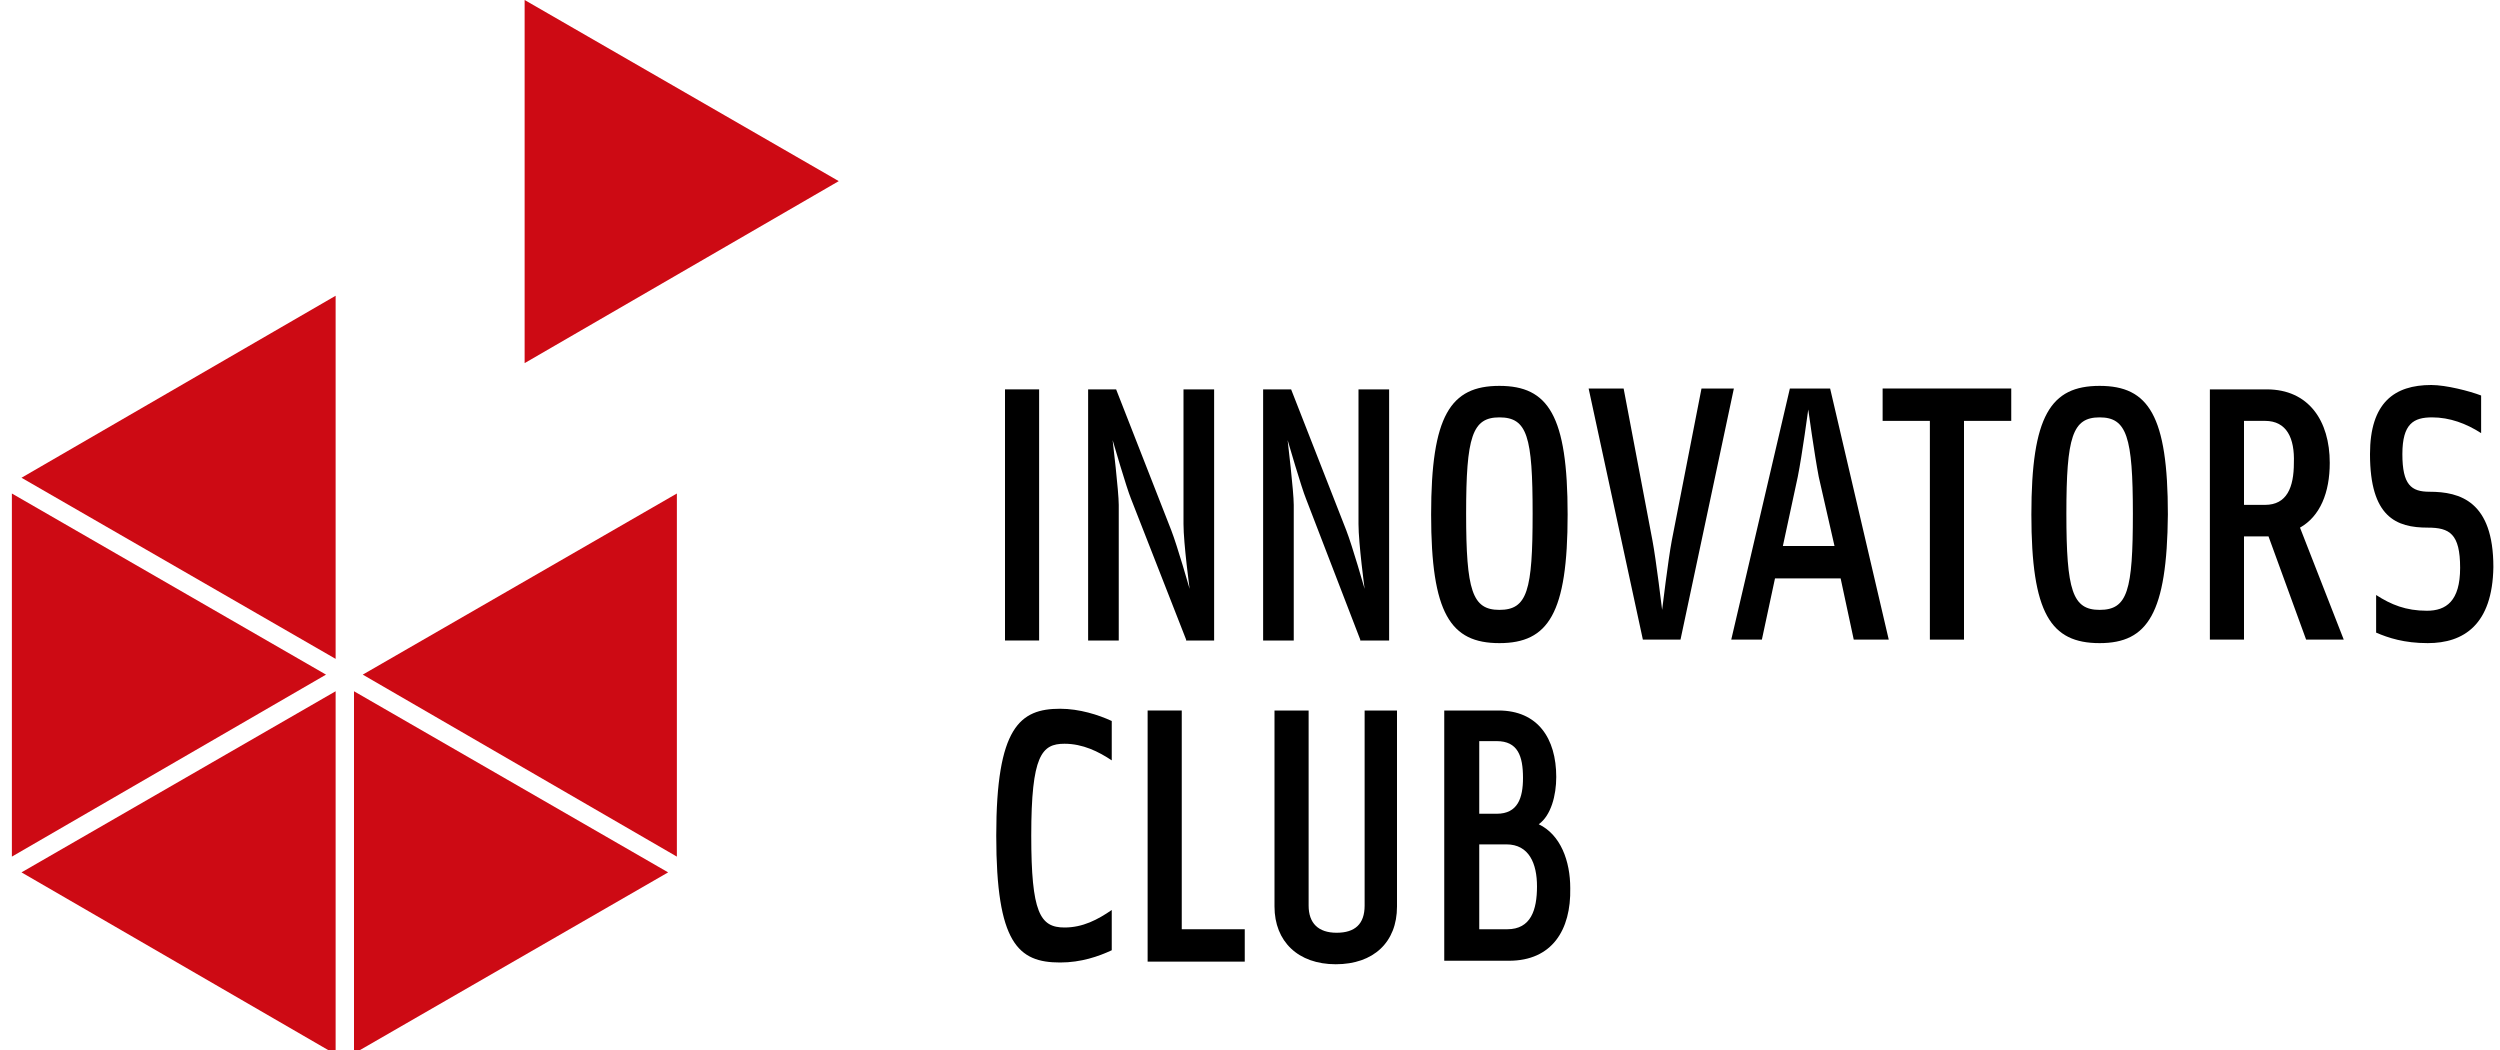 <?xml version="1.0" encoding="UTF-8" standalone="no"?><svg xmlns="http://www.w3.org/2000/svg" xmlns:xlink="http://www.w3.org/1999/xlink" enable-background="new 0 0 283.5 120.4" height="63" id="el_IXxvuKPBQ" version="1.1" viewBox="0 0 283 120" width="150" x="0px" xml:space="preserve" y="0px"><style>@-webkit-keyframes kf_el_r8hktVvsPk_an_TAzZ5x6hz{36.67%{-webkit-transform: translate(19.05px, 99.75px) scale(1.2, 1.2) translate(-19.05px, -99.75px);transform: translate(19.05px, 99.75px) scale(1.2, 1.2) translate(-19.05px, -99.75px);}41.11%{-webkit-transform: translate(19.05px, 99.75px) scale(1, 1) translate(-19.05px, -99.75px);transform: translate(19.05px, 99.75px) scale(1, 1) translate(-19.05px, -99.75px);}0%{-webkit-transform: translate(19.05px, 99.75px) scale(1.2, 1.2) translate(-19.05px, -99.75px);transform: translate(19.05px, 99.75px) scale(1.2, 1.2) translate(-19.05px, -99.75px);}100%{-webkit-transform: translate(19.05px, 99.75px) scale(1, 1) translate(-19.05px, -99.75px);transform: translate(19.05px, 99.75px) scale(1, 1) translate(-19.05px, -99.75px);}}@keyframes kf_el_r8hktVvsPk_an_TAzZ5x6hz{36.67%{-webkit-transform: translate(19.05px, 99.75px) scale(1.2, 1.2) translate(-19.05px, -99.75px);transform: translate(19.05px, 99.75px) scale(1.2, 1.2) translate(-19.05px, -99.75px);}41.11%{-webkit-transform: translate(19.05px, 99.75px) scale(1, 1) translate(-19.05px, -99.75px);transform: translate(19.05px, 99.75px) scale(1, 1) translate(-19.05px, -99.75px);}0%{-webkit-transform: translate(19.05px, 99.75px) scale(1.2, 1.2) translate(-19.05px, -99.75px);transform: translate(19.05px, 99.75px) scale(1.2, 1.2) translate(-19.05px, -99.75px);}100%{-webkit-transform: translate(19.05px, 99.75px) scale(1, 1) translate(-19.05px, -99.75px);transform: translate(19.05px, 99.75px) scale(1, 1) translate(-19.05px, -99.75px);}}@-webkit-keyframes kf_el_r8hktVvsPk_an_RDxfARLJt{36.67%{opacity: 0;}38.89%{opacity: 1;}0%{opacity: 0;}100%{opacity: 1;}}@keyframes kf_el_r8hktVvsPk_an_RDxfARLJt{36.67%{opacity: 0;}38.89%{opacity: 1;}0%{opacity: 0;}100%{opacity: 1;}}@-webkit-keyframes kf_el_w0UMA1Xx7C_an_j--YQI6S9{25.56%{-webkit-transform: translate(17.95px, 77.15px) scale(1.2, 1.2) translate(-17.95px, -77.15px);transform: translate(17.95px, 77.15px) scale(1.2, 1.2) translate(-17.95px, -77.15px);}30%{-webkit-transform: translate(17.95px, 77.15px) scale(1, 1) translate(-17.95px, -77.15px);transform: translate(17.95px, 77.15px) scale(1, 1) translate(-17.95px, -77.15px);}0%{-webkit-transform: translate(17.95px, 77.15px) scale(1.2, 1.2) translate(-17.95px, -77.15px);transform: translate(17.95px, 77.15px) scale(1.2, 1.2) translate(-17.95px, -77.15px);}100%{-webkit-transform: translate(17.95px, 77.15px) scale(1, 1) translate(-17.95px, -77.15px);transform: translate(17.95px, 77.15px) scale(1, 1) translate(-17.95px, -77.15px);}}@keyframes kf_el_w0UMA1Xx7C_an_j--YQI6S9{25.56%{-webkit-transform: translate(17.95px, 77.15px) scale(1.2, 1.2) translate(-17.95px, -77.15px);transform: translate(17.95px, 77.15px) scale(1.2, 1.2) translate(-17.95px, -77.15px);}30%{-webkit-transform: translate(17.95px, 77.15px) scale(1, 1) translate(-17.95px, -77.15px);transform: translate(17.95px, 77.15px) scale(1, 1) translate(-17.95px, -77.15px);}0%{-webkit-transform: translate(17.95px, 77.15px) scale(1.2, 1.2) translate(-17.95px, -77.15px);transform: translate(17.95px, 77.15px) scale(1.2, 1.2) translate(-17.95px, -77.15px);}100%{-webkit-transform: translate(17.95px, 77.15px) scale(1, 1) translate(-17.95px, -77.15px);transform: translate(17.95px, 77.15px) scale(1, 1) translate(-17.95px, -77.15px);}}@-webkit-keyframes kf_el_w0UMA1Xx7C_an_tB3LszAlm{25.56%{opacity: 0;}27.78%{opacity: 1;}0%{opacity: 0;}100%{opacity: 1;}}@keyframes kf_el_w0UMA1Xx7C_an_tB3LszAlm{25.56%{opacity: 0;}27.78%{opacity: 1;}0%{opacity: 0;}100%{opacity: 1;}}@-webkit-keyframes kf_el_r3SfaUlsCJ_an_8N2YY5krx{14.44%{-webkit-transform: translate(19.05px, 54.55px) scale(1.2, 1.2) translate(-19.05px, -54.55px);transform: translate(19.05px, 54.55px) scale(1.2, 1.2) translate(-19.05px, -54.55px);}18.89%{-webkit-transform: translate(19.05px, 54.55px) scale(1, 1) translate(-19.05px, -54.55px);transform: translate(19.05px, 54.55px) scale(1, 1) translate(-19.05px, -54.55px);}0%{-webkit-transform: translate(19.05px, 54.55px) scale(1.2, 1.2) translate(-19.05px, -54.55px);transform: translate(19.05px, 54.55px) scale(1.2, 1.2) translate(-19.05px, -54.55px);}100%{-webkit-transform: translate(19.05px, 54.55px) scale(1, 1) translate(-19.05px, -54.55px);transform: translate(19.05px, 54.55px) scale(1, 1) translate(-19.05px, -54.55px);}}@keyframes kf_el_r3SfaUlsCJ_an_8N2YY5krx{14.44%{-webkit-transform: translate(19.05px, 54.55px) scale(1.2, 1.2) translate(-19.05px, -54.55px);transform: translate(19.05px, 54.55px) scale(1.2, 1.2) translate(-19.05px, -54.55px);}18.89%{-webkit-transform: translate(19.05px, 54.55px) scale(1, 1) translate(-19.05px, -54.55px);transform: translate(19.05px, 54.55px) scale(1, 1) translate(-19.05px, -54.55px);}0%{-webkit-transform: translate(19.05px, 54.55px) scale(1.2, 1.2) translate(-19.05px, -54.55px);transform: translate(19.05px, 54.55px) scale(1.2, 1.2) translate(-19.05px, -54.55px);}100%{-webkit-transform: translate(19.05px, 54.55px) scale(1, 1) translate(-19.05px, -54.55px);transform: translate(19.05px, 54.55px) scale(1, 1) translate(-19.05px, -54.55px);}}@-webkit-keyframes kf_el_r3SfaUlsCJ_an_A8Iz03KnM{14.44%{opacity: 0;}16.67%{opacity: 1;}0%{opacity: 0;}100%{opacity: 1;}}@keyframes kf_el_r3SfaUlsCJ_an_A8Iz03KnM{14.44%{opacity: 0;}16.67%{opacity: 1;}0%{opacity: 0;}100%{opacity: 1;}}@-webkit-keyframes kf_el_wFfEAwjutN_an_fSD3pbiKZ{75.56%{-webkit-transform: translate(76.55px, 20.75px) translate(-76.55px, -20.75px) translate(0px, 0px);transform: translate(76.55px, 20.75px) translate(-76.55px, -20.75px) translate(0px, 0px);}81.11%{-webkit-transform: translate(76.55px, 20.75px) translate(-76.55px, -20.75px) translate(-19px, 33px);transform: translate(76.55px, 20.75px) translate(-76.55px, -20.75px) translate(-19px, 33px);}86.67%{-webkit-transform: translate(76.55px, 20.75px) translate(-76.55px, -20.75px) translate(0px, 0px);transform: translate(76.55px, 20.75px) translate(-76.55px, -20.75px) translate(0px, 0px);}0%{-webkit-transform: translate(76.55px, 20.75px) translate(-76.55px, -20.75px) translate(0px, 0px);transform: translate(76.55px, 20.75px) translate(-76.55px, -20.75px) translate(0px, 0px);}100%{-webkit-transform: translate(76.55px, 20.75px) translate(-76.55px, -20.75px) translate(0px, 0px);transform: translate(76.55px, 20.75px) translate(-76.55px, -20.75px) translate(0px, 0px);}}@keyframes kf_el_wFfEAwjutN_an_fSD3pbiKZ{75.56%{-webkit-transform: translate(76.55px, 20.75px) translate(-76.55px, -20.75px) translate(0px, 0px);transform: translate(76.55px, 20.75px) translate(-76.55px, -20.75px) translate(0px, 0px);}81.11%{-webkit-transform: translate(76.55px, 20.75px) translate(-76.55px, -20.75px) translate(-19px, 33px);transform: translate(76.55px, 20.75px) translate(-76.55px, -20.75px) translate(-19px, 33px);}86.67%{-webkit-transform: translate(76.55px, 20.75px) translate(-76.55px, -20.75px) translate(0px, 0px);transform: translate(76.55px, 20.75px) translate(-76.55px, -20.75px) translate(0px, 0px);}0%{-webkit-transform: translate(76.55px, 20.75px) translate(-76.55px, -20.75px) translate(0px, 0px);transform: translate(76.55px, 20.75px) translate(-76.55px, -20.75px) translate(0px, 0px);}100%{-webkit-transform: translate(76.55px, 20.75px) translate(-76.55px, -20.75px) translate(0px, 0px);transform: translate(76.55px, 20.75px) translate(-76.55px, -20.75px) translate(0px, 0px);}}@-webkit-keyframes kf_el_wFfEAwjutN_an_biG8cPxLU{3.33%{-webkit-transform: translate(76.55px, 20.75px) scale(1.2, 1.2) translate(-76.55px, -20.75px);transform: translate(76.55px, 20.75px) scale(1.2, 1.2) translate(-76.55px, -20.75px);}7.78%{-webkit-transform: translate(76.55px, 20.75px) scale(1, 1) translate(-76.55px, -20.75px);transform: translate(76.55px, 20.75px) scale(1, 1) translate(-76.55px, -20.75px);}0%{-webkit-transform: translate(76.55px, 20.75px) scale(1.2, 1.2) translate(-76.55px, -20.75px);transform: translate(76.55px, 20.75px) scale(1.2, 1.2) translate(-76.55px, -20.75px);}100%{-webkit-transform: translate(76.55px, 20.75px) scale(1, 1) translate(-76.55px, -20.75px);transform: translate(76.55px, 20.75px) scale(1, 1) translate(-76.55px, -20.75px);}}@keyframes kf_el_wFfEAwjutN_an_biG8cPxLU{3.33%{-webkit-transform: translate(76.55px, 20.75px) scale(1.2, 1.2) translate(-76.55px, -20.75px);transform: translate(76.55px, 20.75px) scale(1.2, 1.2) translate(-76.55px, -20.75px);}7.78%{-webkit-transform: translate(76.55px, 20.75px) scale(1, 1) translate(-76.55px, -20.75px);transform: translate(76.55px, 20.75px) scale(1, 1) translate(-76.55px, -20.75px);}0%{-webkit-transform: translate(76.55px, 20.75px) scale(1.2, 1.2) translate(-76.55px, -20.75px);transform: translate(76.55px, 20.75px) scale(1.2, 1.2) translate(-76.55px, -20.75px);}100%{-webkit-transform: translate(76.55px, 20.75px) scale(1, 1) translate(-76.55px, -20.75px);transform: translate(76.55px, 20.75px) scale(1, 1) translate(-76.55px, -20.75px);}}@-webkit-keyframes kf_el_wFfEAwjutN_an_RtiljoXwL{3.33%{opacity: 0;}5.56%{opacity: 1;}0%{opacity: 0;}100%{opacity: 1;}}@keyframes kf_el_wFfEAwjutN_an_RtiljoXwL{3.33%{opacity: 0;}5.56%{opacity: 1;}0%{opacity: 0;}100%{opacity: 1;}}@-webkit-keyframes kf_el_dlC6vNW21Z_an_RXcBx3hvS{58.89%{-webkit-transform: translate(58.05px, 77.15px) scale(1.2, 1.2) translate(-58.05px, -77.15px);transform: translate(58.05px, 77.15px) scale(1.2, 1.2) translate(-58.05px, -77.15px);}63.33%{-webkit-transform: translate(58.05px, 77.15px) scale(1, 1) translate(-58.05px, -77.15px);transform: translate(58.05px, 77.15px) scale(1, 1) translate(-58.05px, -77.15px);}0%{-webkit-transform: translate(58.05px, 77.15px) scale(1.2, 1.2) translate(-58.05px, -77.15px);transform: translate(58.05px, 77.15px) scale(1.2, 1.2) translate(-58.05px, -77.15px);}100%{-webkit-transform: translate(58.05px, 77.15px) scale(1, 1) translate(-58.05px, -77.15px);transform: translate(58.05px, 77.15px) scale(1, 1) translate(-58.05px, -77.15px);}}@keyframes kf_el_dlC6vNW21Z_an_RXcBx3hvS{58.89%{-webkit-transform: translate(58.05px, 77.15px) scale(1.2, 1.2) translate(-58.05px, -77.15px);transform: translate(58.05px, 77.15px) scale(1.2, 1.2) translate(-58.05px, -77.15px);}63.33%{-webkit-transform: translate(58.05px, 77.15px) scale(1, 1) translate(-58.05px, -77.15px);transform: translate(58.05px, 77.15px) scale(1, 1) translate(-58.05px, -77.15px);}0%{-webkit-transform: translate(58.05px, 77.15px) scale(1.2, 1.2) translate(-58.05px, -77.15px);transform: translate(58.05px, 77.15px) scale(1.2, 1.2) translate(-58.05px, -77.15px);}100%{-webkit-transform: translate(58.05px, 77.15px) scale(1, 1) translate(-58.05px, -77.15px);transform: translate(58.05px, 77.15px) scale(1, 1) translate(-58.05px, -77.15px);}}@-webkit-keyframes kf_el_dlC6vNW21Z_an_gPictlL8k{58.89%{opacity: 0;}61.11%{opacity: 1;}0%{opacity: 0;}100%{opacity: 1;}}@keyframes kf_el_dlC6vNW21Z_an_gPictlL8k{58.89%{opacity: 0;}61.11%{opacity: 1;}0%{opacity: 0;}100%{opacity: 1;}}@-webkit-keyframes kf_el_Tj-fitSxoJ_an_Or9IJ8HuH{47.78%{-webkit-transform: translate(57.05px, 99.7px) scale(1.2, 1.2) translate(-57.05px, -99.7px);transform: translate(57.05px, 99.7px) scale(1.2, 1.2) translate(-57.05px, -99.7px);}52.22%{-webkit-transform: translate(57.05px, 99.7px) scale(1, 1) translate(-57.05px, -99.7px);transform: translate(57.05px, 99.7px) scale(1, 1) translate(-57.05px, -99.7px);}0%{-webkit-transform: translate(57.05px, 99.7px) scale(1.2, 1.2) translate(-57.05px, -99.7px);transform: translate(57.05px, 99.7px) scale(1.2, 1.2) translate(-57.05px, -99.7px);}100%{-webkit-transform: translate(57.05px, 99.7px) scale(1, 1) translate(-57.05px, -99.7px);transform: translate(57.05px, 99.7px) scale(1, 1) translate(-57.05px, -99.7px);}}@keyframes kf_el_Tj-fitSxoJ_an_Or9IJ8HuH{47.78%{-webkit-transform: translate(57.05px, 99.7px) scale(1.2, 1.2) translate(-57.05px, -99.7px);transform: translate(57.05px, 99.7px) scale(1.2, 1.2) translate(-57.05px, -99.7px);}52.22%{-webkit-transform: translate(57.05px, 99.7px) scale(1, 1) translate(-57.05px, -99.7px);transform: translate(57.05px, 99.7px) scale(1, 1) translate(-57.05px, -99.7px);}0%{-webkit-transform: translate(57.05px, 99.7px) scale(1.2, 1.2) translate(-57.05px, -99.7px);transform: translate(57.05px, 99.7px) scale(1.2, 1.2) translate(-57.05px, -99.7px);}100%{-webkit-transform: translate(57.05px, 99.7px) scale(1, 1) translate(-57.05px, -99.7px);transform: translate(57.05px, 99.7px) scale(1, 1) translate(-57.05px, -99.7px);}}@-webkit-keyframes kf_el_Tj-fitSxoJ_an_sEYxmMsKz{47.78%{opacity: 0;}50%{opacity: 1;}0%{opacity: 0;}100%{opacity: 1;}}@keyframes kf_el_Tj-fitSxoJ_an_sEYxmMsKz{47.78%{opacity: 0;}50%{opacity: 1;}0%{opacity: 0;}100%{opacity: 1;}}#el_IXxvuKPBQ *{-webkit-animation-duration: 3s;animation-duration: 3s;-webkit-animation-iteration-count: 1;animation-iteration-count: 1;-webkit-animation-timing-function: cubic-bezier(0, 0, 1, 1);animation-timing-function: cubic-bezier(0, 0, 1, 1);}#el_Tj-fitSxoJ{fill: #CD0A14;-webkit-animation-fill-mode: forwards;animation-fill-mode: forwards;-webkit-animation-name: kf_el_Tj-fitSxoJ_an_sEYxmMsKz;animation-name: kf_el_Tj-fitSxoJ_an_sEYxmMsKz;-webkit-animation-timing-function: cubic-bezier(0, 0, 1, 1);animation-timing-function: cubic-bezier(0, 0, 1, 1);}#el_dlC6vNW21Z{fill: #CD0A14;-webkit-animation-fill-mode: forwards;animation-fill-mode: forwards;-webkit-animation-name: kf_el_dlC6vNW21Z_an_gPictlL8k;animation-name: kf_el_dlC6vNW21Z_an_gPictlL8k;-webkit-animation-timing-function: cubic-bezier(0, 0, 1, 1);animation-timing-function: cubic-bezier(0, 0, 1, 1);}#el_wFfEAwjutN{fill: #CD0A14;-webkit-animation-fill-mode: forwards;animation-fill-mode: forwards;-webkit-animation-name: kf_el_wFfEAwjutN_an_RtiljoXwL;animation-name: kf_el_wFfEAwjutN_an_RtiljoXwL;-webkit-animation-timing-function: cubic-bezier(0, 0, 1, 1);animation-timing-function: cubic-bezier(0, 0, 1, 1);}#el_r3SfaUlsCJ{fill: #CD0A14;-webkit-animation-fill-mode: forwards;animation-fill-mode: forwards;-webkit-animation-name: kf_el_r3SfaUlsCJ_an_A8Iz03KnM;animation-name: kf_el_r3SfaUlsCJ_an_A8Iz03KnM;-webkit-animation-timing-function: cubic-bezier(0, 0, 1, 1);animation-timing-function: cubic-bezier(0, 0, 1, 1);}#el_w0UMA1Xx7C{fill: #CD0A14;-webkit-animation-fill-mode: forwards;animation-fill-mode: forwards;-webkit-animation-name: kf_el_w0UMA1Xx7C_an_tB3LszAlm;animation-name: kf_el_w0UMA1Xx7C_an_tB3LszAlm;-webkit-animation-timing-function: cubic-bezier(0, 0, 1, 1);animation-timing-function: cubic-bezier(0, 0, 1, 1);}#el_r8hktVvsPk{fill: #CD0A14;-webkit-animation-fill-mode: forwards;animation-fill-mode: forwards;-webkit-animation-name: kf_el_r8hktVvsPk_an_RDxfARLJt;animation-name: kf_el_r8hktVvsPk_an_RDxfARLJt;-webkit-animation-timing-function: cubic-bezier(0, 0, 1, 1);animation-timing-function: cubic-bezier(0, 0, 1, 1);}#el_Tj-fitSxoJ_an_Or9IJ8HuH{-webkit-animation-fill-mode: forwards;animation-fill-mode: forwards;-webkit-animation-name: kf_el_Tj-fitSxoJ_an_Or9IJ8HuH;animation-name: kf_el_Tj-fitSxoJ_an_Or9IJ8HuH;-webkit-animation-timing-function: cubic-bezier(0, 0, 1, 1);animation-timing-function: cubic-bezier(0, 0, 1, 1);}#el_dlC6vNW21Z_an_RXcBx3hvS{-webkit-animation-fill-mode: forwards;animation-fill-mode: forwards;-webkit-animation-name: kf_el_dlC6vNW21Z_an_RXcBx3hvS;animation-name: kf_el_dlC6vNW21Z_an_RXcBx3hvS;-webkit-animation-timing-function: cubic-bezier(0, 0, 1, 1);animation-timing-function: cubic-bezier(0, 0, 1, 1);}#el_wFfEAwjutN_an_biG8cPxLU{-webkit-animation-fill-mode: forwards;animation-fill-mode: forwards;-webkit-animation-name: kf_el_wFfEAwjutN_an_biG8cPxLU;animation-name: kf_el_wFfEAwjutN_an_biG8cPxLU;-webkit-animation-timing-function: cubic-bezier(0, 0, 1, 1);animation-timing-function: cubic-bezier(0, 0, 1, 1);}#el_wFfEAwjutN_an_fSD3pbiKZ{-webkit-animation-fill-mode: forwards;animation-fill-mode: forwards;-webkit-animation-name: kf_el_wFfEAwjutN_an_fSD3pbiKZ;animation-name: kf_el_wFfEAwjutN_an_fSD3pbiKZ;-webkit-animation-timing-function: cubic-bezier(0, 0, 1, 1);animation-timing-function: cubic-bezier(0, 0, 1, 1);}#el_r3SfaUlsCJ_an_8N2YY5krx{-webkit-animation-fill-mode: forwards;animation-fill-mode: forwards;-webkit-animation-name: kf_el_r3SfaUlsCJ_an_8N2YY5krx;animation-name: kf_el_r3SfaUlsCJ_an_8N2YY5krx;-webkit-animation-timing-function: cubic-bezier(0, 0, 1, 1);animation-timing-function: cubic-bezier(0, 0, 1, 1);}#el_w0UMA1Xx7C_an_j--YQI6S9{-webkit-animation-fill-mode: forwards;animation-fill-mode: forwards;-webkit-animation-name: kf_el_w0UMA1Xx7C_an_j--YQI6S9;animation-name: kf_el_w0UMA1Xx7C_an_j--YQI6S9;-webkit-animation-timing-function: cubic-bezier(0, 0, 1, 1);animation-timing-function: cubic-bezier(0, 0, 1, 1);}#el_r8hktVvsPk_an_TAzZ5x6hz{-webkit-animation-fill-mode: forwards;animation-fill-mode: forwards;-webkit-animation-name: kf_el_r8hktVvsPk_an_TAzZ5x6hz;animation-name: kf_el_r8hktVvsPk_an_TAzZ5x6hz;-webkit-animation-timing-function: cubic-bezier(0, 0, 1, 1);animation-timing-function: cubic-bezier(0, 0, 1, 1);}</style>
<g data-animator-group="true" data-animator-type="2" id="el_Tj-fitSxoJ_an_Or9IJ8HuH"><path d="M39.1,79L75,99.7l-35.9,20.7V79" id="el_Tj-fitSxoJ"/></g>
<g data-animator-group="true" data-animator-type="2" id="el_dlC6vNW21Z_an_RXcBx3hvS"><path d="M76,56.4l0,41.5L40.1,77.1L76,56.4" id="el_dlC6vNW21Z"/></g>
<g data-animator-group="true" data-animator-type="0" id="el_wFfEAwjutN_an_fSD3pbiKZ"><g data-animator-group="true" data-animator-type="2" id="el_wFfEAwjutN_an_biG8cPxLU"><path d="M58.6,0l35.9,20.7L58.6,41.5V0" id="el_wFfEAwjutN"/></g></g>
<g data-animator-group="true" data-animator-type="2" id="el_r3SfaUlsCJ_an_8N2YY5krx"><path d="M37,33.8v41.5L1.1,54.6L37,33.8" id="el_r3SfaUlsCJ"/></g>
<g data-animator-group="true" data-animator-type="2" id="el_w0UMA1Xx7C_an_j--YQI6S9"><path d="M0,56.4l35.9,20.7L0,97.9L0,56.4" id="el_w0UMA1Xx7C"/></g>
<g id="el_uOPJn4sKlT">
	<g data-animator-group="true" data-animator-type="2" id="el_r8hktVvsPk_an_TAzZ5x6hz"><path d="M37,79l0,41.5L1.1,99.7L37,79" id="el_r8hktVvsPk"/></g>
</g>
<g id="el_bY_Q8y5UnZ">
	<g id="el_JgAg3LPDvS">
		<path d="M113.5,73.1V44.5h3.9v28.7H113.5z" id="el_tuz-cTcxqE"/>
		<path d="M134.2,73.1L127.9,57c-0.5-1.2-2.1-6.7-2.1-6.7s0.7,5.9,0.7,7.4v15.5H123V44.5h3.2l6.3,16.1c0.7,1.8,2.1,6.7,2.1,6.7&#10;&#9;&#9;&#9;s-0.7-5.2-0.7-7.4V44.5h3.5v28.7H134.2z" id="el_IeEY6Uq-ed"/>
		<path d="M154.1,73.1L147.9,57c-0.5-1.2-2.1-6.7-2.1-6.7s0.7,5.9,0.7,7.4v15.5H143V44.5h3.2l6.3,16.1c0.7,1.8,2.1,6.7,2.1,6.7&#10;&#9;&#9;&#9;s-0.7-5.2-0.7-7.4V44.5h3.5v28.7H154.1z" id="el_iAVV0DdUF1"/>
		<path d="M170,73.5c-5.6,0-7.8-3.4-7.8-14.7c0-11.3,2.2-14.7,7.8-14.7c5.6,0,7.8,3.4,7.8,14.7C177.8,70.1,175.6,73.5,170,73.5z&#10;&#9;&#9;&#9; M170,47.7c-3.1,0-3.8,2.2-3.8,11s0.7,11,3.8,11c3.2,0,3.8-2.2,3.8-11S173.2,47.7,170,47.7z" id="el_80-ORIkurJ"/>
		<path d="M190.7,73.1h-4.3l-6.2-28.7h4l3.3,17.4c0.4,2.1,1.1,7.9,1.1,7.9s0.7-5.8,1.1-7.9l3.4-17.4h3.7L190.7,73.1z" id="el_NrldBhYu85"/>
		<path d="M200,73.1h-3.5l6.7-28.7h4.6l6.7,28.7h-4l-1.5-7h-7.5L200,73.1z M206.5,54.5c-0.5-2.6-1.2-7.7-1.2-7.7s-0.7,5.2-1.2,7.7&#10;&#9;&#9;&#9;l-1.7,7.9h5.9L206.5,54.5z" id="el_nMGK8O5jnc"/>
		<path d="M223.1,48.1v25h-3.9v-25h-5.4v-3.7h14.7v3.7H223.1z" id="el_YWek0w0pKVH"/>
		<path d="M238.6,73.5c-5.6,0-7.8-3.4-7.8-14.7c0-11.3,2.2-14.7,7.8-14.7c5.6,0,7.8,3.4,7.8,14.7C246.3,70.1,244.1,73.5,238.6,73.5z&#10;&#9;&#9;&#9; M238.6,47.7c-3.1,0-3.8,2.2-3.8,11s0.7,11,3.8,11c3.2,0,3.8-2.2,3.8-11S241.7,47.7,238.6,47.7z" id="el_grjJsSp35JY"/>
		<path d="M262.2,73.1l-4.3-11.8h-2.8v11.8h-3.9V44.5h6.5c4.8,0,7.2,3.6,7.2,8.4c0,3.4-1.1,6.1-3.4,7.4l5,12.8H262.2z M257.5,48.1&#10;&#9;&#9;&#9;h-2.4v9.6h2.4c2.5,0,3.3-2,3.3-4.8C260.9,50.1,260,48.1,257.5,48.1z" id="el_jwlZRbLjlZb"/>
		<path d="M276.1,73.5c-2.7,0-4.5-0.6-5.9-1.2V68c1.7,1.1,3.4,1.8,5.8,1.8c2.2,0,3.8-1.1,3.8-4.9c0-3.9-1.2-4.6-3.7-4.6&#10;&#9;&#9;&#9;c-3.6,0-6.6-1.2-6.6-8.4c0-5.9,2.8-7.9,7-7.9c1.7,0,4.4,0.7,5.7,1.2v4.3c-1.7-1.1-3.6-1.8-5.6-1.8c-2.1,0-3.4,0.7-3.4,4.2&#10;&#9;&#9;&#9;c0,3.5,1,4.3,3.1,4.3c3.5,0,7.3,1.1,7.3,8.6C283.5,71.4,280.2,73.5,276.1,73.5z" id="el_Kt3NiKW3Lb8"/>
		<path d="M119.8,110c-4.8,0-7.3-2.2-7.3-14.5c0-12.4,2.7-14.5,7.3-14.5c2.2,0,4.4,0.7,5.9,1.4v4.5c-1.5-1-3.3-1.9-5.4-1.9&#10;&#9;&#9;&#9;c-2.6,0-3.8,1.3-3.8,10.5c0,8.8,1,10.5,3.8,10.5c2.1,0,3.8-0.9,5.4-2v4.6C124.2,109.3,122.2,110,119.8,110z" id="el_ZtMMtqOxmZy"/>
		<path d="M129.8,109.8V81.2h3.9v25h7.2v3.7H129.8z" id="el_pFjG4i8QJrH"/>
		<path d="M151.3,110.2c-4.3,0-7-2.6-7-6.6V81.2h3.9v22.3c0,2,1.1,3.1,3.2,3.1c2.1,0,3.2-1,3.2-3.1V81.2h3.7v22.4&#10;&#9;&#9;&#9;C158.3,107.7,155.6,110.2,151.3,110.2z" id="el_TUeD1d8zsRA"/>
		<path d="M171.1,109.8h-7.4V81.2h6.2c4.5,0,6.6,3.2,6.6,7.6c0,2.1-0.6,4.4-2,5.4c2.5,1.2,3.6,4.2,3.6,7.3&#10;&#9;&#9;&#9;C178.2,106.3,176,109.8,171.1,109.8z M167.7,84.6V93h2c2.4,0,3-1.8,3-4.1c0-2.5-0.6-4.2-3-4.2H167.7z M170.8,96.5h-3.1v9.7h3.2&#10;&#9;&#9;&#9;c2.7,0,3.4-2.2,3.4-4.9C174.3,98.7,173.4,96.5,170.8,96.5z" id="el_4Frb7xRNu5v"/>
	</g>
</g>
</svg>
